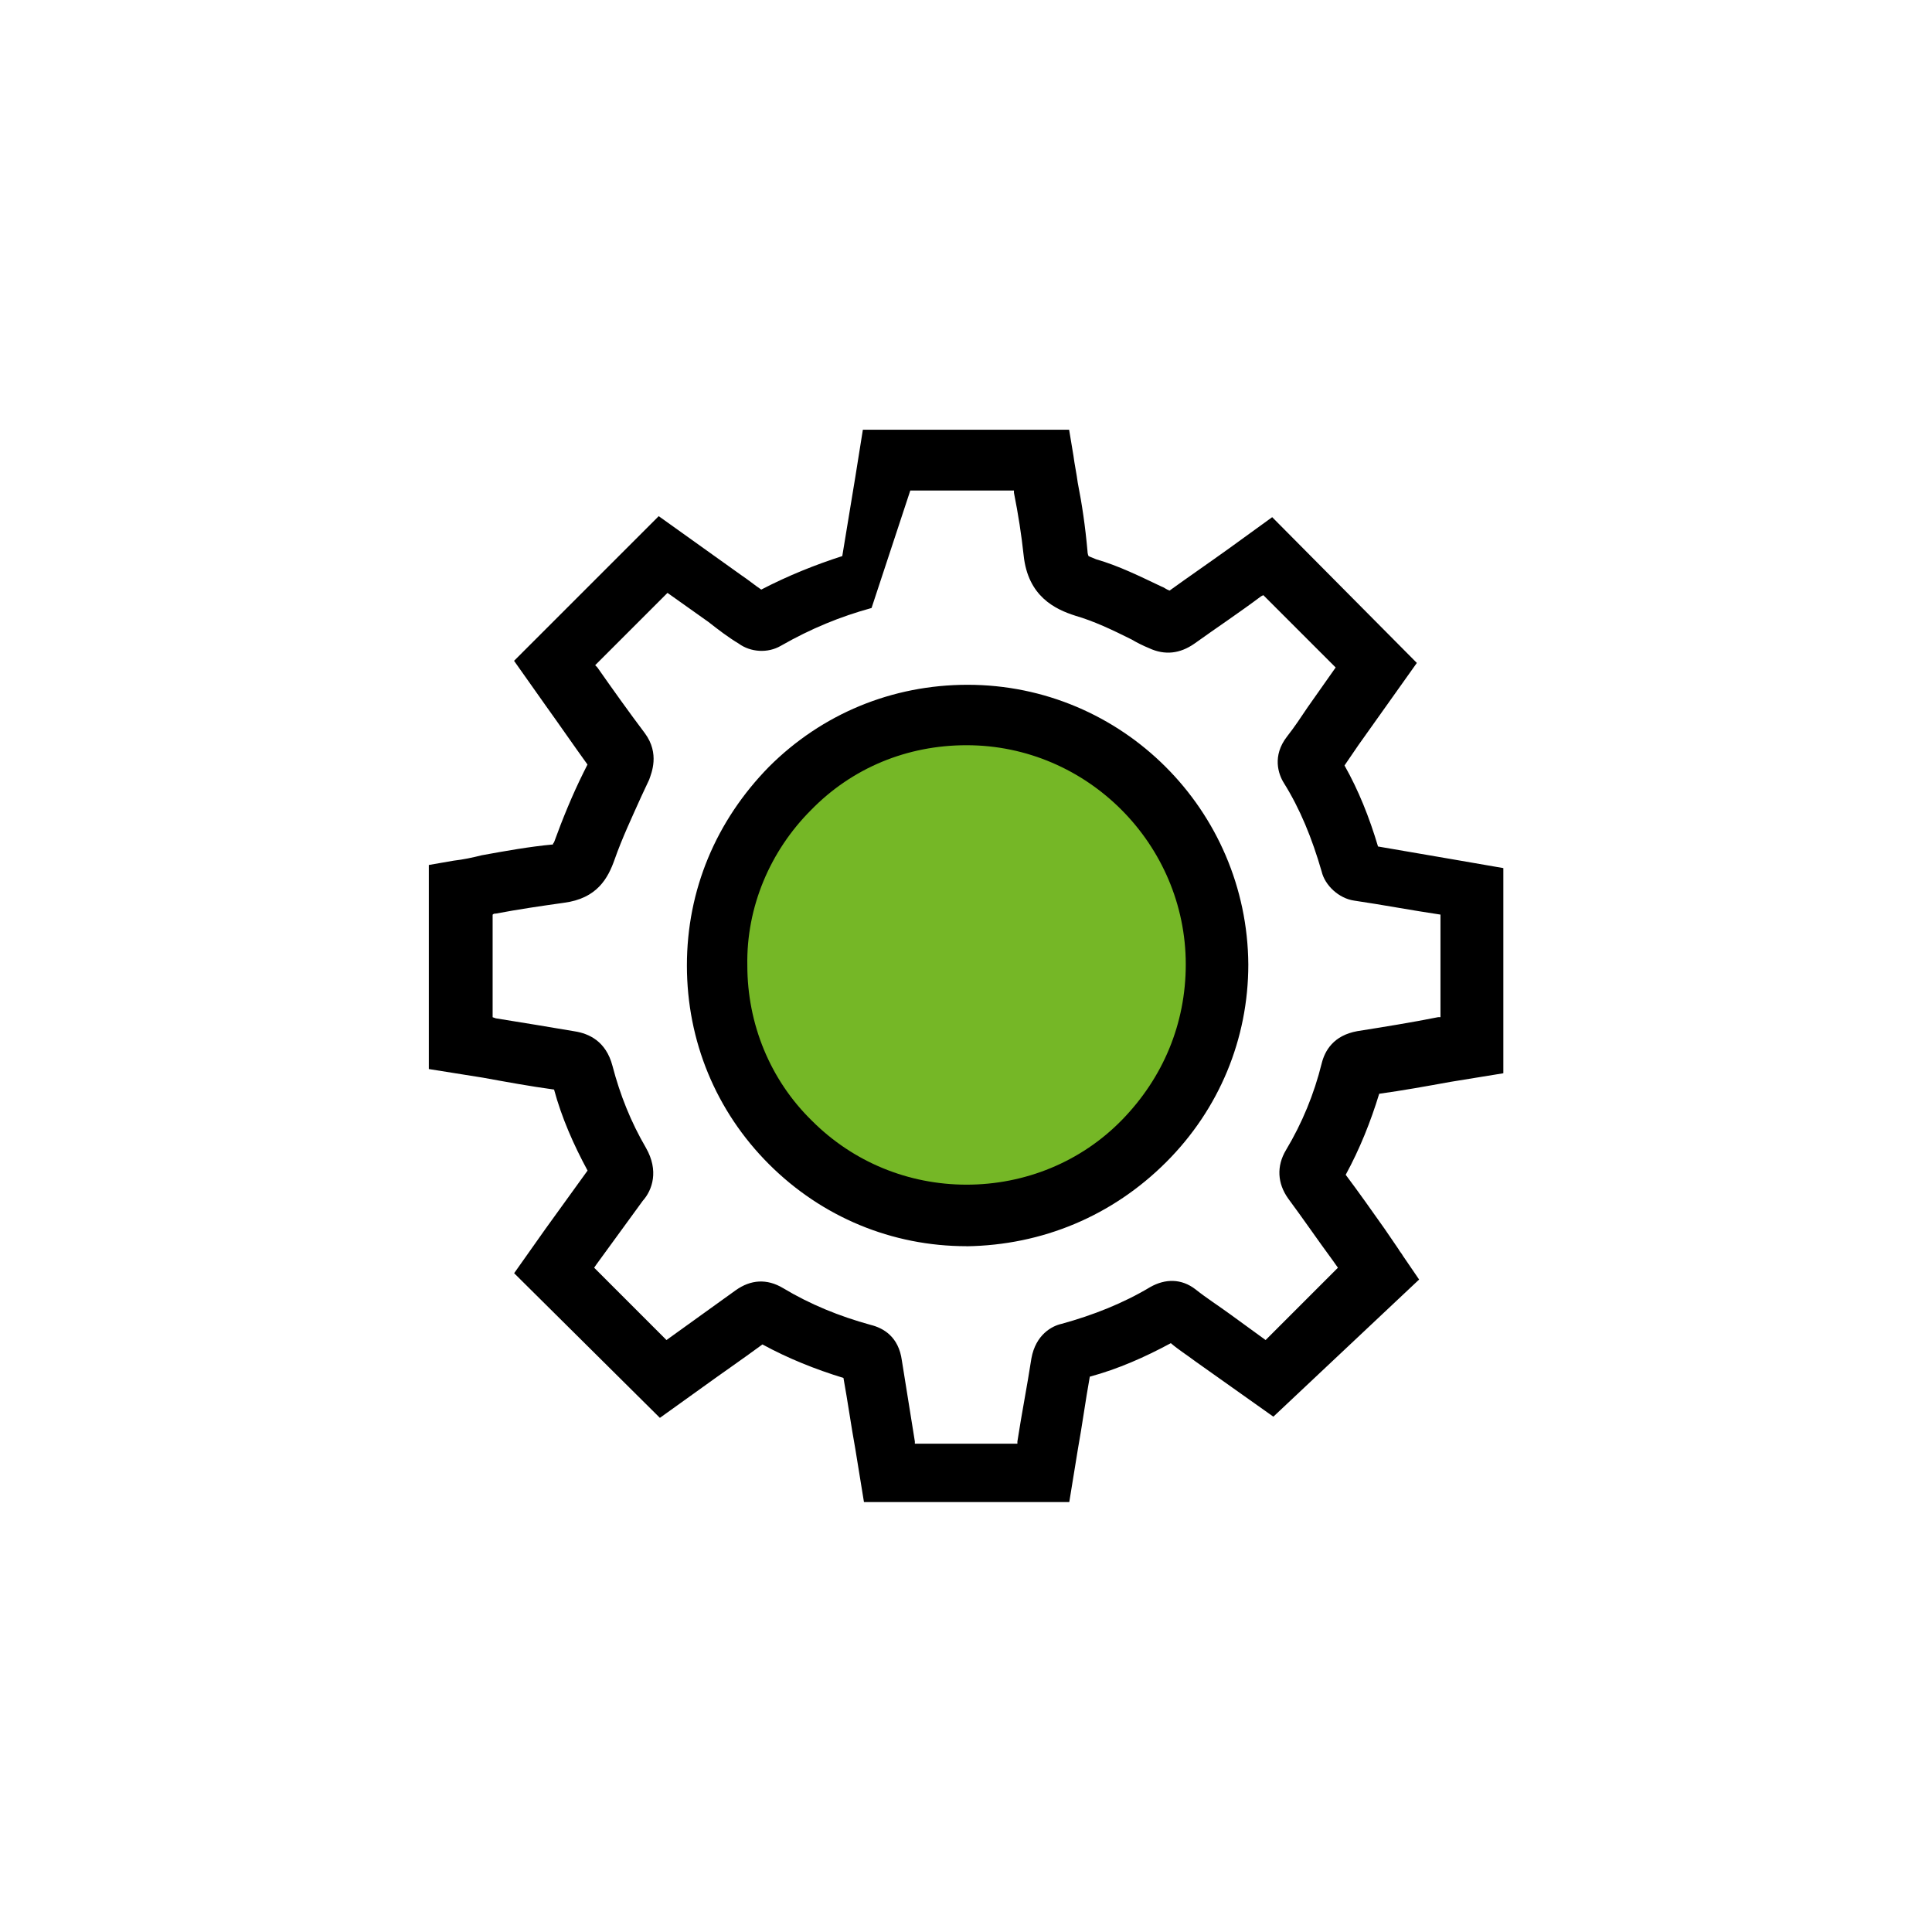 <?xml version="1.0" encoding="UTF-8"?>
<svg id="Vorteile" xmlns="http://www.w3.org/2000/svg" width="228.92" height="228.92" viewBox="0 0 228.92 228.92">
  <g id="Administration">
    <g>
      <circle cx="115.41" cy="115.28" r="28.89" fill="#75b726"/>
      <g id="xj8jB4">
        <g>
          <path d="M126.68,177.98h-24.31l-1.02-6.27c-.51-2.81-.9-5.63-1.41-8.44-3.33-1.02-6.53-2.3-9.6-3.97-2.43,1.79-4.86,3.45-7.16,5.12l-4.99,3.58-17.27-17.14,3.71-5.25c1.66-2.3,3.33-4.61,4.99-6.91-1.66-3.07-3.07-6.27-3.97-9.6-2.81-.38-5.63-.9-8.44-1.41l-6.4-1.02v-24.18l2.94-.51c1.15-.13,2.3-.38,3.33-.64,2.81-.51,5.63-1.02,8.44-1.28h0q0-.13,.13-.26c1.02-2.81,2.18-5.63,3.45-8.19l.51-1.02c-1.66-2.3-3.33-4.73-4.99-7.04l-3.71-5.25,17.14-17.14,9.85,7.04c.77,.51,1.54,1.15,2.3,1.66,3.2-1.66,6.4-2.94,9.6-3.97,.51-3.07,1.02-6.14,1.54-9.34l.9-5.63h24.44l.51,3.07c.13,1.02,.38,2.18,.51,3.2,.51,2.56,.9,5.25,1.15,8.06,0,.38,.13,.64,.13,.64,0,0,.26,.13,.9,.38,2.69,.77,5.25,2.05,7.68,3.2,.38,.13,.64,.38,1.02,.51,2.3-1.66,4.73-3.33,7.04-4.99l5.12-3.71,17.14,17.27-6.91,9.72c-.51,.77-1.15,1.66-1.66,2.43,1.66,2.94,2.94,6.14,3.97,9.6,2.94,.51,5.89,1.02,8.96,1.54l5.89,1.02v24.31l-6.27,1.02c-2.81,.51-5.63,1.02-8.44,1.41-1.02,3.33-2.3,6.53-3.97,9.6,1.54,2.05,3.07,4.22,4.61,6.4l1.66,2.43c.13,.26,.38,.51,.51,.77l1.92,2.81-17.27,16.25-9.21-6.53c-1.02-.77-2.05-1.41-2.94-2.18-3.07,1.66-6.27,3.07-9.6,3.97-.51,2.81-.9,5.76-1.41,8.57l-1.02,6.27Zm-23.41-105.94c-3.71,1.02-7.16,2.43-10.75,4.48-1.54,.9-3.58,.77-4.99-.26-1.28-.77-2.43-1.66-3.58-2.56l-4.86-3.45-8.57,8.57,.26,.26c1.79,2.56,3.71,5.25,5.63,7.8,1.79,2.43,.77,4.73,.51,5.5l-.9,1.92c-1.15,2.56-2.3,4.99-3.2,7.55-.77,2.18-2.05,4.61-6.01,5.12-2.69,.38-5.37,.77-8.06,1.28-.13,0-.26,0-.38,.13v12.15l.38,.13c3.2,.51,6.27,1.02,9.34,1.54,1.66,.26,3.71,1.15,4.48,4.09,.9,3.45,2.18,6.65,3.97,9.72,1.54,2.69,.77,4.99-.38,6.27-1.79,2.43-3.71,5.12-5.5,7.55l-.26,.38,8.57,8.57h0c2.69-1.92,5.5-3.97,8.19-5.89,1.79-1.28,3.71-1.41,5.63-.26,3.2,1.92,6.65,3.33,10.36,4.35,1.54,.38,3.33,1.41,3.71,4.22,.51,3.2,1.02,6.4,1.54,9.6v.26h12.15v-.26c.51-3.33,1.15-6.53,1.66-9.85,.51-2.81,2.43-3.84,3.58-4.09,3.71-1.02,7.29-2.43,10.49-4.35,1.79-1.02,3.71-1.02,5.37,.26,1.28,1.02,2.69,1.92,4.09,2.94l4.22,3.07,8.57-8.57-.64-.9c-1.79-2.43-3.45-4.86-5.25-7.29-1.28-1.79-1.41-3.84-.26-5.76,1.92-3.2,3.33-6.65,4.22-10.24,.38-1.54,1.41-3.33,4.22-3.84,3.2-.51,6.4-1.02,9.6-1.66h.26v-12.15c-3.45-.51-6.78-1.15-10.24-1.66-1.79-.26-3.45-1.79-3.84-3.45-1.15-3.97-2.56-7.42-4.48-10.49-.64-1.02-1.41-3.2,.38-5.5,.9-1.15,1.66-2.3,2.43-3.45l3.33-4.73-8.57-8.57-.26,.13c-2.56,1.92-5.25,3.71-7.93,5.63-1.66,1.15-3.45,1.41-5.37,.51-.64-.26-1.41-.64-2.05-1.02-2.3-1.15-4.48-2.18-6.65-2.81-2.43-.77-5.63-2.3-6.14-7.16-.26-2.43-.64-4.86-1.15-7.42v-.26h-12.28m-18.81,100.43h0Zm74.72-57.45q0,.13,0,0,0,.13,0,0Zm-97.75-1.28h0Zm95.96-.26q.13,0,0,0,.13,0,0,0Zm-62.31-32.37h0Zm1.66-2.05h0Z"/>
          <path d="M114.52,147.66c-8.83,0-17.14-3.45-23.41-9.72s-9.72-14.59-9.72-23.54,3.45-17.14,9.72-23.54c6.27-6.27,14.59-9.72,23.54-9.72v0h0c18.3,0,33.14,14.84,33.26,33.14,0,8.83-3.45,17.14-9.72,23.41-6.4,6.4-14.71,9.85-23.67,9.98h0Zm0-59.36h0c-7.04,0-13.56,2.69-18.42,7.68-4.86,4.86-7.68,11.51-7.55,18.42,0,6.91,2.69,13.56,7.68,18.42,4.86,4.86,11.39,7.55,18.3,7.55h0c6.91,0,13.56-2.69,18.42-7.68,4.86-4.99,7.55-11.39,7.55-18.42,0-14.2-11.64-25.97-25.97-25.97Z"/>
        </g>
      </g>
    </g>
  </g>
</svg>